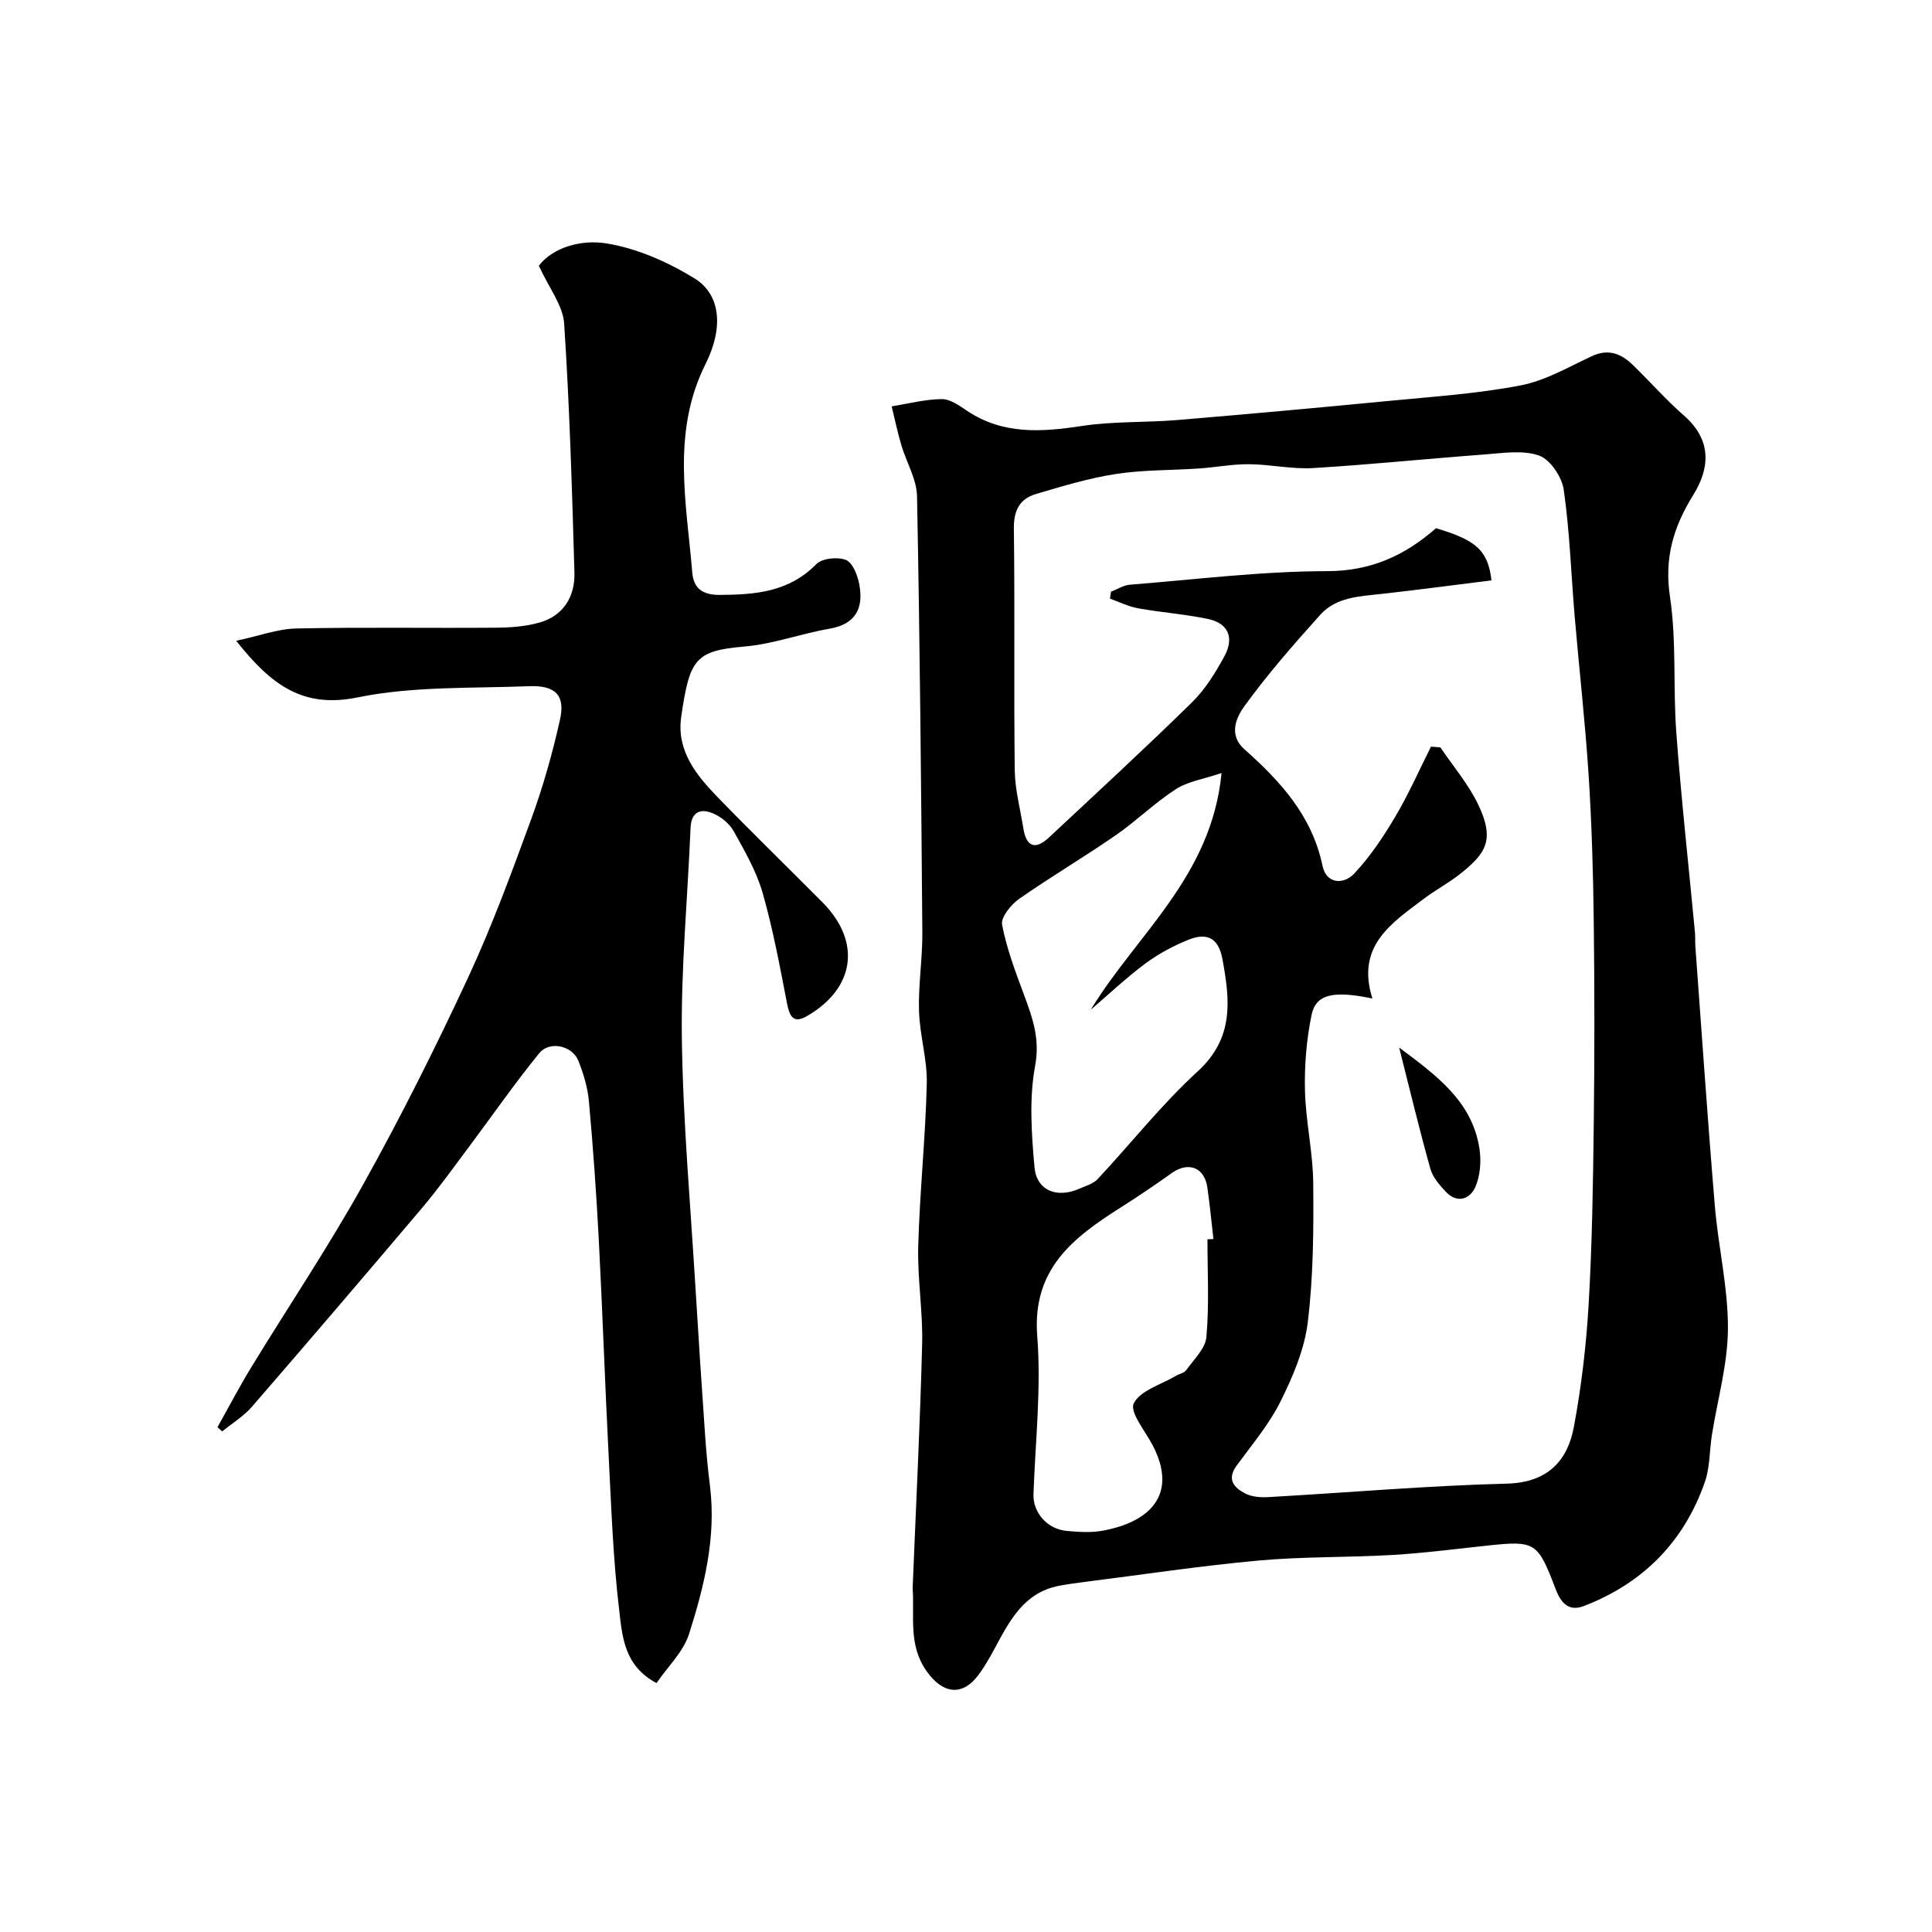 <svg enable-background="new 0 0 400 400" viewBox="0 0 400 400" xmlns="http://www.w3.org/2000/svg"><g fill="#000001"><path d="m188.95 328.85c.68-16.87 1.54-33.73 1.97-50.6.17-6.75-1-13.54-.81-20.29.31-11.21 1.5-22.39 1.77-33.6.12-5.01-1.47-10.04-1.61-15.08-.16-5.41.74-10.85.69-16.27-.24-30.09-.51-60.18-1.1-90.27-.07-3.55-2.21-7.05-3.26-10.61-.78-2.63-1.33-5.33-1.99-8 3.46-.55 6.92-1.47 10.38-1.5 1.75-.02 3.65 1.37 5.27 2.45 7.44 4.95 15.42 4.38 23.76 3.11 6.5-.99 13.19-.68 19.77-1.23 14.57-1.22 29.13-2.54 43.69-3.95 9.13-.88 18.33-1.49 27.31-3.21 5.12-.98 9.93-3.79 14.76-6.05 3.43-1.61 6.07-.55 8.48 1.78 3.59 3.48 6.9 7.26 10.65 10.54 6.02 5.27 5.11 11.19 1.93 16.34-4.14 6.69-6.07 13.06-4.86 21.14 1.39 9.27.61 18.85 1.32 28.25 1.03 13.75 2.55 27.47 3.85 41.2.09.99.02 2 .09 3 1.32 17.89 2.53 35.8 4.03 53.68.71 8.49 2.75 16.93 2.71 25.38-.03 7.35-2.16 14.7-3.32 22.05-.51 3.22-.39 6.63-1.43 9.65-4.32 12.43-12.8 21.03-25.1 25.76-3.29 1.26-4.83-.93-5.83-3.53-3.7-9.73-4.19-10.05-14.06-9-6.53.69-13.05 1.55-19.6 1.94-9.25.55-18.56.32-27.78 1.16-11.9 1.08-23.73 2.87-35.59 4.37-1.95.25-3.9.5-5.83.87-7.29 1.43-10.23 7.33-13.33 13.07-1.01 1.86-2.07 3.73-3.34 5.42-3.42 4.57-7.49 3.75-10.71-.84-3.85-5.48-2.45-11.34-2.88-17.13zm95.19-122.12c-8.09-1.69-11.71-.91-12.6 3.42-1.05 5.11-1.49 10.46-1.36 15.68.16 6.38 1.65 12.73 1.71 19.11.09 9.59.03 19.26-1.12 28.76-.68 5.64-3.07 11.27-5.64 16.43-2.37 4.77-5.92 8.97-9.1 13.31-2.12 2.9-.49 4.6 1.8 5.78 1.36.7 3.17.83 4.76.74 16.47-.93 32.92-2.37 49.4-2.79 8.76-.22 12.62-5.09 13.86-11.73 1.56-8.35 2.56-16.86 3.06-25.35.72-12.41.91-24.85 1.06-37.29.17-13.99.17-27.99 0-41.98-.12-10.1-.41-20.21-1.06-30.29-.71-10.98-1.95-21.93-2.89-32.9-.74-8.74-1.02-17.54-2.26-26.21-.38-2.66-2.79-6.28-5.11-7.1-3.4-1.2-7.57-.5-11.38-.22-11.81.87-23.59 2.1-35.41 2.81-4.4.26-8.86-.77-13.29-.8-3.43-.03-6.86.65-10.3.88-5.76.4-11.59.27-17.28 1.15-5.58.86-11.06 2.53-16.5 4.14-3.38 1-4.63 3.4-4.58 7.17.22 16.66-.02 33.32.18 49.98.05 4.02 1.14 8.04 1.78 12.05.61 3.83 2.45 4.58 5.31 1.91 9.91-9.26 19.89-18.45 29.58-27.95 2.75-2.69 4.88-6.15 6.74-9.57 2.1-3.86.78-6.83-3.37-7.71-4.78-1.01-9.7-1.35-14.51-2.22-1.99-.36-3.88-1.31-5.81-2 .07-.48.14-.96.21-1.43 1.29-.5 2.56-1.34 3.88-1.45 13.62-1.09 27.25-2.79 40.88-2.81 9.15-.01 16.14-3.3 22.53-8.89 8.39 2.49 10.74 4.61 11.49 10.8-7.6.94-15.19 1.96-22.81 2.81-4.55.5-9.35.66-12.61 4.28-5.49 6.1-10.92 12.31-15.73 18.94-1.66 2.28-3.39 5.94-.01 8.94 7.47 6.63 14.02 13.8 16.17 24.12.79 3.82 4.39 3.9 6.51 1.67 3.33-3.51 6.08-7.66 8.56-11.84 2.76-4.65 4.95-9.65 7.39-14.5.65.05 1.3.11 1.95.16 2.63 3.9 5.77 7.57 7.79 11.76 3.56 7.4 1.61 10.16-3.55 14.32-2.4 1.93-5.18 3.38-7.64 5.24-6.71 5.06-14.12 9.78-10.68 20.67zm-31.23-46.68c-3.68 1.25-6.96 1.72-9.48 3.35-4.38 2.82-8.16 6.58-12.46 9.55-6.56 4.53-13.45 8.59-19.98 13.16-1.68 1.18-3.81 3.8-3.52 5.34.96 4.99 2.8 9.85 4.59 14.65 1.76 4.74 3.28 9.04 2.25 14.59-1.26 6.77-.75 14-.13 20.96.43 4.85 4.63 6.49 9.23 4.48 1.34-.58 2.93-1.03 3.87-2.04 6.92-7.4 13.23-15.45 20.68-22.26 7.58-6.94 6.71-14.75 5.12-23.31-.86-4.61-3.45-5.41-7.09-3.93-3.12 1.27-6.18 2.9-8.87 4.91-3.95 2.94-7.55 6.35-11.3 9.57 9.53-15.67 25.01-27.57 27.09-49.02zm-2.92 96.53c.41-.02.83-.03 1.24-.05-.42-3.58-.75-7.17-1.27-10.73-.6-4.13-3.96-5.36-7.36-2.93-3.44 2.46-6.95 4.83-10.53 7.1-9.84 6.24-18.41 12.73-17.32 26.67.85 10.82-.4 21.81-.78 32.72-.13 3.73 2.79 7.21 6.82 7.59 2.47.23 5.06.41 7.47-.03 10.32-1.88 15.51-7.87 10.39-17.69-1.53-2.92-4.81-6.88-3.92-8.67 1.35-2.69 5.67-3.89 8.73-5.71.7-.42 1.71-.58 2.13-1.17 1.56-2.21 3.98-4.46 4.18-6.86.6-6.7.22-13.49.22-20.24z"/><path d="m48.9 132.67c4.78-1.02 8.6-2.47 12.46-2.55 13.71-.29 27.43-.05 41.14-.16 3.09-.02 6.3-.23 9.24-1.08 4.98-1.44 7.33-5.42 7.19-10.37-.5-17.19-1-34.4-2.13-51.55-.25-3.72-3.11-7.28-5.24-11.94 2.95-3.86 8.83-5.43 13.83-4.65 6.37.99 12.8 3.83 18.36 7.24 5.46 3.34 6.11 10.19 2.31 17.79-7.05 14.09-3.94 28.67-2.73 43.17.25 3.02 1.9 4.62 5.63 4.6 7.45-.04 14.36-.59 20.04-6.36 1.21-1.23 4.42-1.56 6.14-.88 1.39.55 2.41 3.16 2.76 5.02.92 4.89-.64 8.27-6.18 9.22-5.91 1.02-11.68 3.19-17.61 3.69-10.2.87-11.34 2.62-13.07 14.54-1 6.88 2.96 11.91 7.35 16.45 7.18 7.42 14.6 14.62 21.88 21.95 8.1 8.15 6.8 17.82-3.25 23.6-2.83 1.63-3.58-.08-4.09-2.73-1.48-7.65-2.9-15.35-5.04-22.82-1.28-4.46-3.7-8.65-5.98-12.75-.88-1.58-2.63-3.01-4.32-3.71-2.53-1.06-4.48-.36-4.62 3.04-.6 14.53-2 29.07-1.8 43.59.24 17.31 1.8 34.61 2.84 51.9.61 10.2 1.29 20.4 2 30.6.24 3.44.58 6.88 1 10.3 1.28 10.55-1.22 20.63-4.35 30.48-1.18 3.7-4.4 6.74-6.73 10.16-6.78-3.57-7.1-9.78-7.74-15.17-1.25-10.46-1.62-21.04-2.16-31.58-.77-15.03-1.28-30.07-2.06-45.1-.5-9.54-1.18-19.07-2.04-28.58-.26-2.87-1.12-5.77-2.21-8.45-1.25-3.1-5.94-4.15-8.08-1.52-5.14 6.31-9.78 13.02-14.66 19.54-3.13 4.18-6.17 8.43-9.53 12.41-11.68 13.81-23.44 27.56-35.28 41.23-1.73 1.99-4.1 3.43-6.17 5.12-.32-.29-.65-.58-.97-.88 2.32-4.14 4.52-8.36 6.99-12.4 7.71-12.62 15.97-24.92 23.16-37.83 7.78-13.96 14.96-28.29 21.7-42.78 4.98-10.71 9.07-21.85 13.13-32.96 2.44-6.67 4.38-13.58 5.93-20.51 1.13-5.03-.93-7.15-6.4-6.93-11.87.47-23.99-.03-35.51 2.32-11.31 2.3-17.81-2.49-25.13-11.72z"/><path d="m289.68 216.89c7.9 5.87 15.15 11.24 16.63 20.96.39 2.57.16 5.59-.87 7.93-1.08 2.44-3.71 3.48-6.06 1-1.32-1.39-2.74-3.03-3.24-4.8-2.26-8.06-4.21-16.21-6.46-25.09z"/></g></svg>